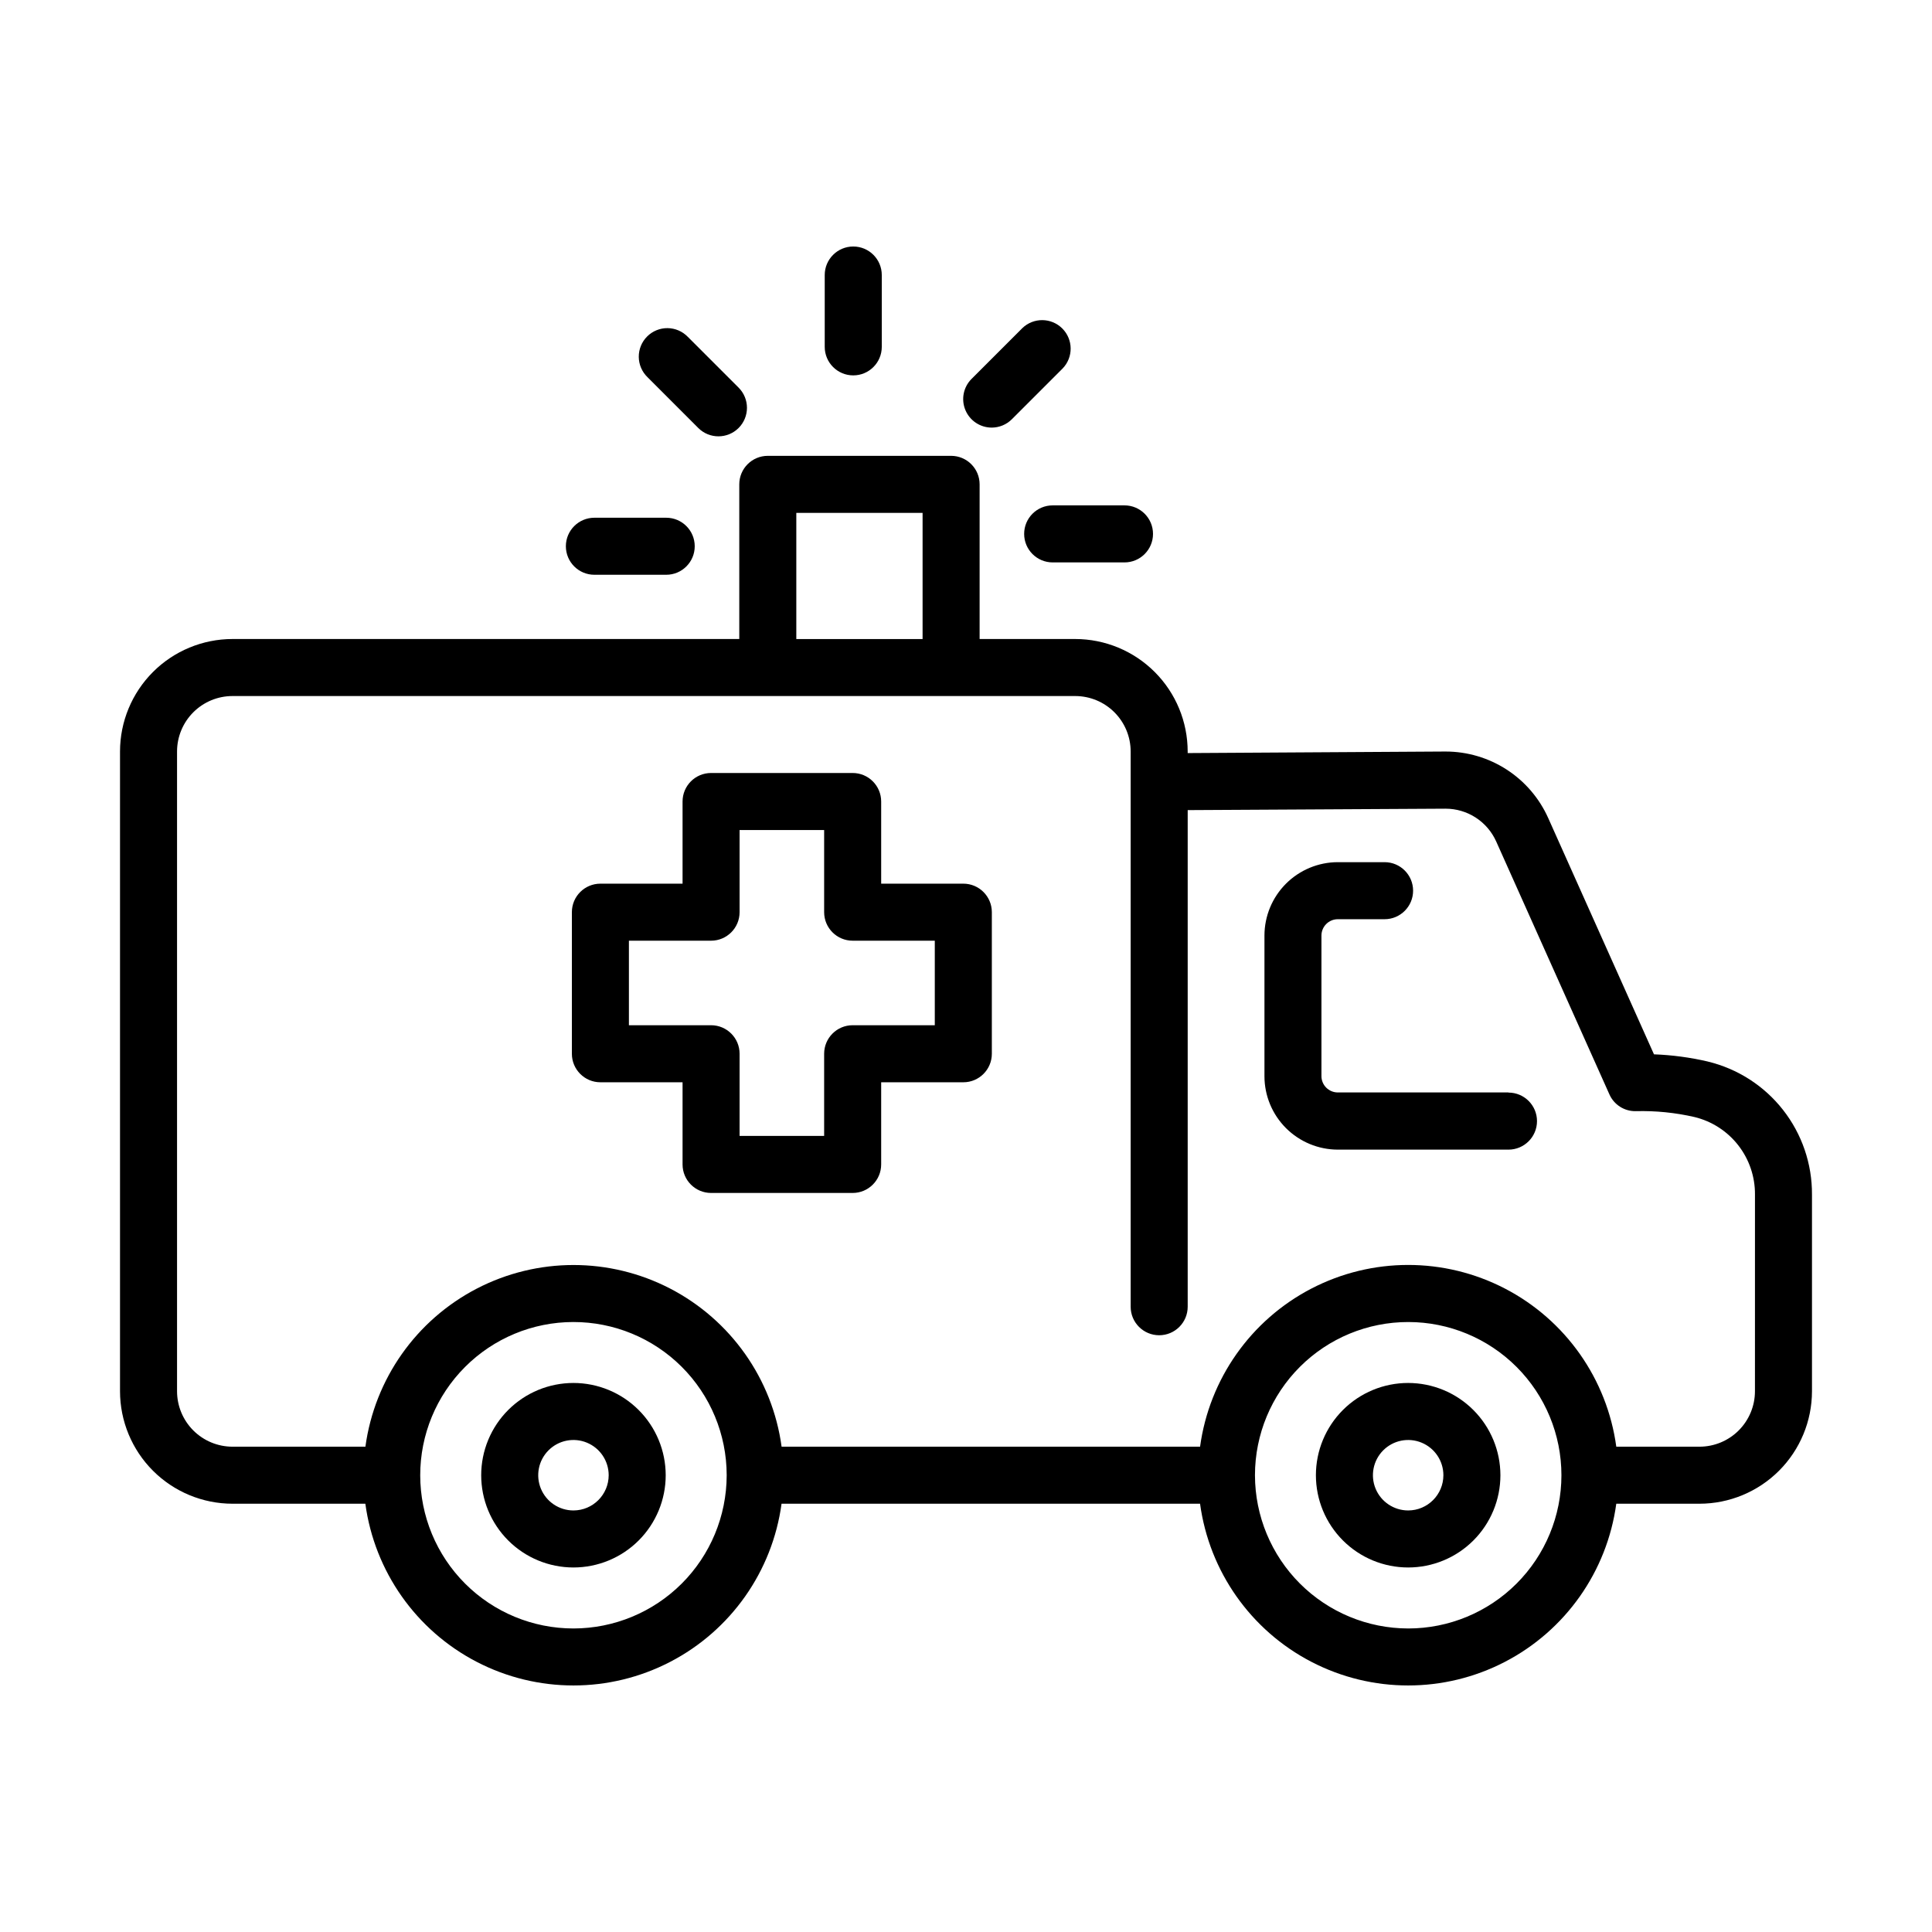 <?xml version="1.0" encoding="UTF-8"?>
<!-- Uploaded to: SVG Find, www.svgrepo.com, Generator: SVG Find Mixer Tools -->
<svg fill="#000000" width="800px" height="800px" version="1.1" viewBox="144 144 512 512" xmlns="http://www.w3.org/2000/svg">
 <g>
  <path d="m370.12 243.48c4.176 0 7.559-3.383 7.559-7.559v-19.039c0-4.172-3.383-7.555-7.559-7.555-4.172 0-7.559 3.383-7.559 7.555v19.039c0 4.176 3.387 7.559 7.559 7.559z"/>
  <path d="m399.29 378.18h-21.77v-21.77c0-4.176-3.383-7.559-7.559-7.559h-37.516c-4.176 0-7.559 3.383-7.559 7.559v21.77h-21.773c-4.176 0-7.559 3.383-7.559 7.555v37.52c0 4.176 3.383 7.559 7.559 7.559h21.773v21.773c0 4.176 3.383 7.559 7.559 7.559h37.52-0.004c4.176 0 7.559-3.383 7.559-7.559v-21.773h21.77c4.176 0 7.559-3.383 7.559-7.559v-37.52c0-4.172-3.383-7.555-7.559-7.555zm-7.559 37.52-21.77-0.004c-4.172 0-7.555 3.387-7.555 7.559v21.773h-22.406v-21.773c0-4.172-3.383-7.559-7.555-7.559h-21.777v-22.402h21.777c4.172 0 7.555-3.383 7.555-7.559v-21.77h22.406v21.77c0 4.176 3.383 7.559 7.555 7.559h21.77z"/>
  <path d="m596.57 425.31c-4.68-1.086-9.449-1.723-14.25-1.902l-28.027-62.613c-2.348-5.25-6.168-9.711-10.996-12.84s-10.457-4.793-16.207-4.793h-0.172l-68.172 0.41v-0.387c0.004-7.906-3.133-15.492-8.723-21.09-5.586-5.594-13.168-8.742-21.078-8.75h-25.336v-40.984c0-4.176-3.383-7.559-7.559-7.559h-48.574c-4.176 0-7.559 3.383-7.559 7.559v40.984h-134.31c-7.906 0.008-15.484 3.152-21.07 8.742-5.586 5.59-8.727 13.168-8.73 21.074v169.54c0.008 7.902 3.152 15.477 8.738 21.062 5.586 5.586 13.16 8.73 21.062 8.738h35.215c2.438 17.941 13.445 33.574 29.516 41.91 16.074 8.34 35.195 8.34 51.266 0 16.07-8.336 27.082-23.969 29.516-41.91h110.91c2.438 17.941 13.449 33.574 29.52 41.91 16.07 8.34 35.191 8.34 51.262 0 16.07-8.336 27.082-23.969 29.52-41.91h22.062c7.898-0.008 15.473-3.152 21.062-8.738 5.586-5.586 8.727-13.16 8.738-21.062v-52.125c0.047-8.133-2.656-16.043-7.672-22.445-5.016-6.402-12.051-10.918-19.957-12.816zm-241.54-145.39h33.465v33.43h-33.465zm-59.055 295.64c-10.766 0.004-21.094-4.269-28.707-11.879-7.617-7.609-11.898-17.934-11.906-28.699-0.008-10.766 4.262-21.094 11.867-28.711 7.602-7.621 17.922-11.91 28.688-11.922 10.766-0.016 21.098 4.246 28.723 11.848 7.621 7.598 11.918 17.918 11.938 28.684v0.145c-0.031 10.754-4.32 21.059-11.93 28.656-7.609 7.594-17.918 11.867-28.672 11.879zm221.21 0c-10.762-0.012-21.078-4.293-28.688-11.898-7.613-7.606-11.898-17.922-11.918-28.684v-0.066 0.004c0.012-10.77 4.297-21.09 11.918-28.699 7.617-7.606 17.949-11.875 28.715-11.867 10.77 0.004 21.09 4.289 28.703 11.906 7.609 7.617 11.883 17.945 11.879 28.711-0.004 10.77-4.285 21.094-11.898 28.707-7.617 7.613-17.941 11.887-28.711 11.887zm91.895-62.859c-0.004 3.894-1.555 7.625-4.305 10.379-2.754 2.754-6.488 4.301-10.379 4.309h-22.062c-2.438-17.941-13.449-33.574-29.52-41.914-16.07-8.336-35.191-8.336-51.262 0-16.07 8.34-27.082 23.973-29.52 41.914h-110.9c-2.441-17.938-13.453-33.562-29.52-41.898-16.07-8.332-35.188-8.332-51.254 0-16.066 8.336-27.078 23.961-29.52 41.898h-35.23c-3.894-0.008-7.629-1.555-10.379-4.309-2.754-2.754-4.305-6.484-4.309-10.379v-169.54c0-3.898 1.547-7.637 4.301-10.391 2.754-2.758 6.488-4.309 10.387-4.312h141.7 0.172 48.578 0.172 32.723-0.004c3.894 0.004 7.629 1.551 10.379 4.305 2.754 2.75 4.305 6.484 4.309 10.375v147.16c0 4.172 3.383 7.555 7.559 7.555 4.172 0 7.555-3.383 7.555-7.555v-131.61l68.266-0.379h0.086c2.836 0 5.606 0.824 7.984 2.363 2.379 1.543 4.258 3.738 5.418 6.32l29.996 67.008c1.219 2.769 3.984 4.535 7.008 4.469 5.234-0.137 10.461 0.387 15.562 1.559 4.598 1.117 8.68 3.754 11.586 7.484s4.469 8.332 4.43 13.059z"/>
  <path d="m415.41 285.49c0 4.172 3.383 7.555 7.559 7.555h19.035-0.004c4.176 0 7.559-3.383 7.559-7.555 0-4.176-3.383-7.559-7.559-7.559h-19.031c-4.176 0-7.559 3.383-7.559 7.559z"/>
  <path d="m406.81 257.32c2.004-0.004 3.926-0.797 5.344-2.215l13.461-13.461c2.863-2.965 2.82-7.68-0.094-10.594-2.914-2.914-7.629-2.957-10.594-0.09l-13.461 13.461c-2.16 2.16-2.805 5.41-1.633 8.234 1.168 2.82 3.922 4.66 6.977 4.664z"/>
  <path d="m329.05 257.42c2.949 2.949 7.734 2.953 10.688 0 1.418-1.414 2.215-3.34 2.215-5.344s-0.793-3.926-2.211-5.344l-13.469-13.469v0.004c-1.406-1.461-3.34-2.289-5.367-2.309-2.027-0.02-3.977 0.781-5.41 2.215-1.434 1.434-2.231 3.379-2.215 5.406 0.02 2.027 0.852 3.965 2.309 5.371z"/>
  <path d="m301.52 296.32h19.035c4.172 0 7.555-3.383 7.555-7.559 0-4.172-3.383-7.555-7.555-7.555h-19.035c-4.176 0-7.559 3.383-7.559 7.555 0 4.176 3.383 7.559 7.559 7.559z"/>
  <path d="m295.97 510.5c-6.484 0-12.703 2.574-17.289 7.16-4.586 4.586-7.16 10.805-7.16 17.289s2.574 12.703 7.16 17.289c4.586 4.586 10.805 7.16 17.289 7.16s12.703-2.574 17.289-7.16c4.586-4.586 7.16-10.805 7.16-17.289-0.008-6.484-2.586-12.699-7.168-17.281-4.586-4.586-10.801-7.164-17.281-7.168zm0 33.785c-3.777 0-7.18-2.273-8.625-5.762-1.445-3.492-0.648-7.504 2.023-10.176 2.668-2.672 6.684-3.469 10.172-2.023 3.488 1.445 5.766 4.848 5.766 8.625-0.008 5.152-4.184 9.328-9.336 9.336z"/>
  <path d="m517.18 510.5c-6.484-0.004-12.703 2.574-17.289 7.156-4.586 4.586-7.164 10.805-7.164 17.289 0 6.484 2.574 12.703 7.16 17.289 4.582 4.586 10.801 7.164 17.289 7.164 6.484 0 12.703-2.574 17.289-7.16 4.586-4.586 7.16-10.805 7.16-17.289-0.008-6.481-2.582-12.695-7.168-17.281-4.582-4.582-10.793-7.16-17.277-7.168zm0 33.785c-3.773 0-7.18-2.273-8.629-5.762-1.445-3.488-0.648-7.504 2.023-10.176 2.668-2.668 6.684-3.469 10.172-2.023 3.488 1.445 5.766 4.848 5.766 8.625-0.008 5.152-4.18 9.328-9.332 9.336z"/>
  <path d="m543.75 433.51h-45.215c-2.394 0-4.336-1.938-4.34-4.332v-37.242c0.004-2.394 1.945-4.336 4.34-4.336h12.395c4.172 0 7.555-3.387 7.555-7.559 0-4.176-3.383-7.559-7.555-7.559h-12.395c-5.156 0.008-10.098 2.062-13.742 5.707-3.644 3.648-5.695 8.59-5.699 13.746v37.281c0.004 5.156 2.059 10.102 5.703 13.746 3.648 3.644 8.59 5.695 13.746 5.703h45.219c4.172 0 7.559-3.387 7.559-7.559s-3.387-7.559-7.559-7.559z"/>
 </g>
</svg>
